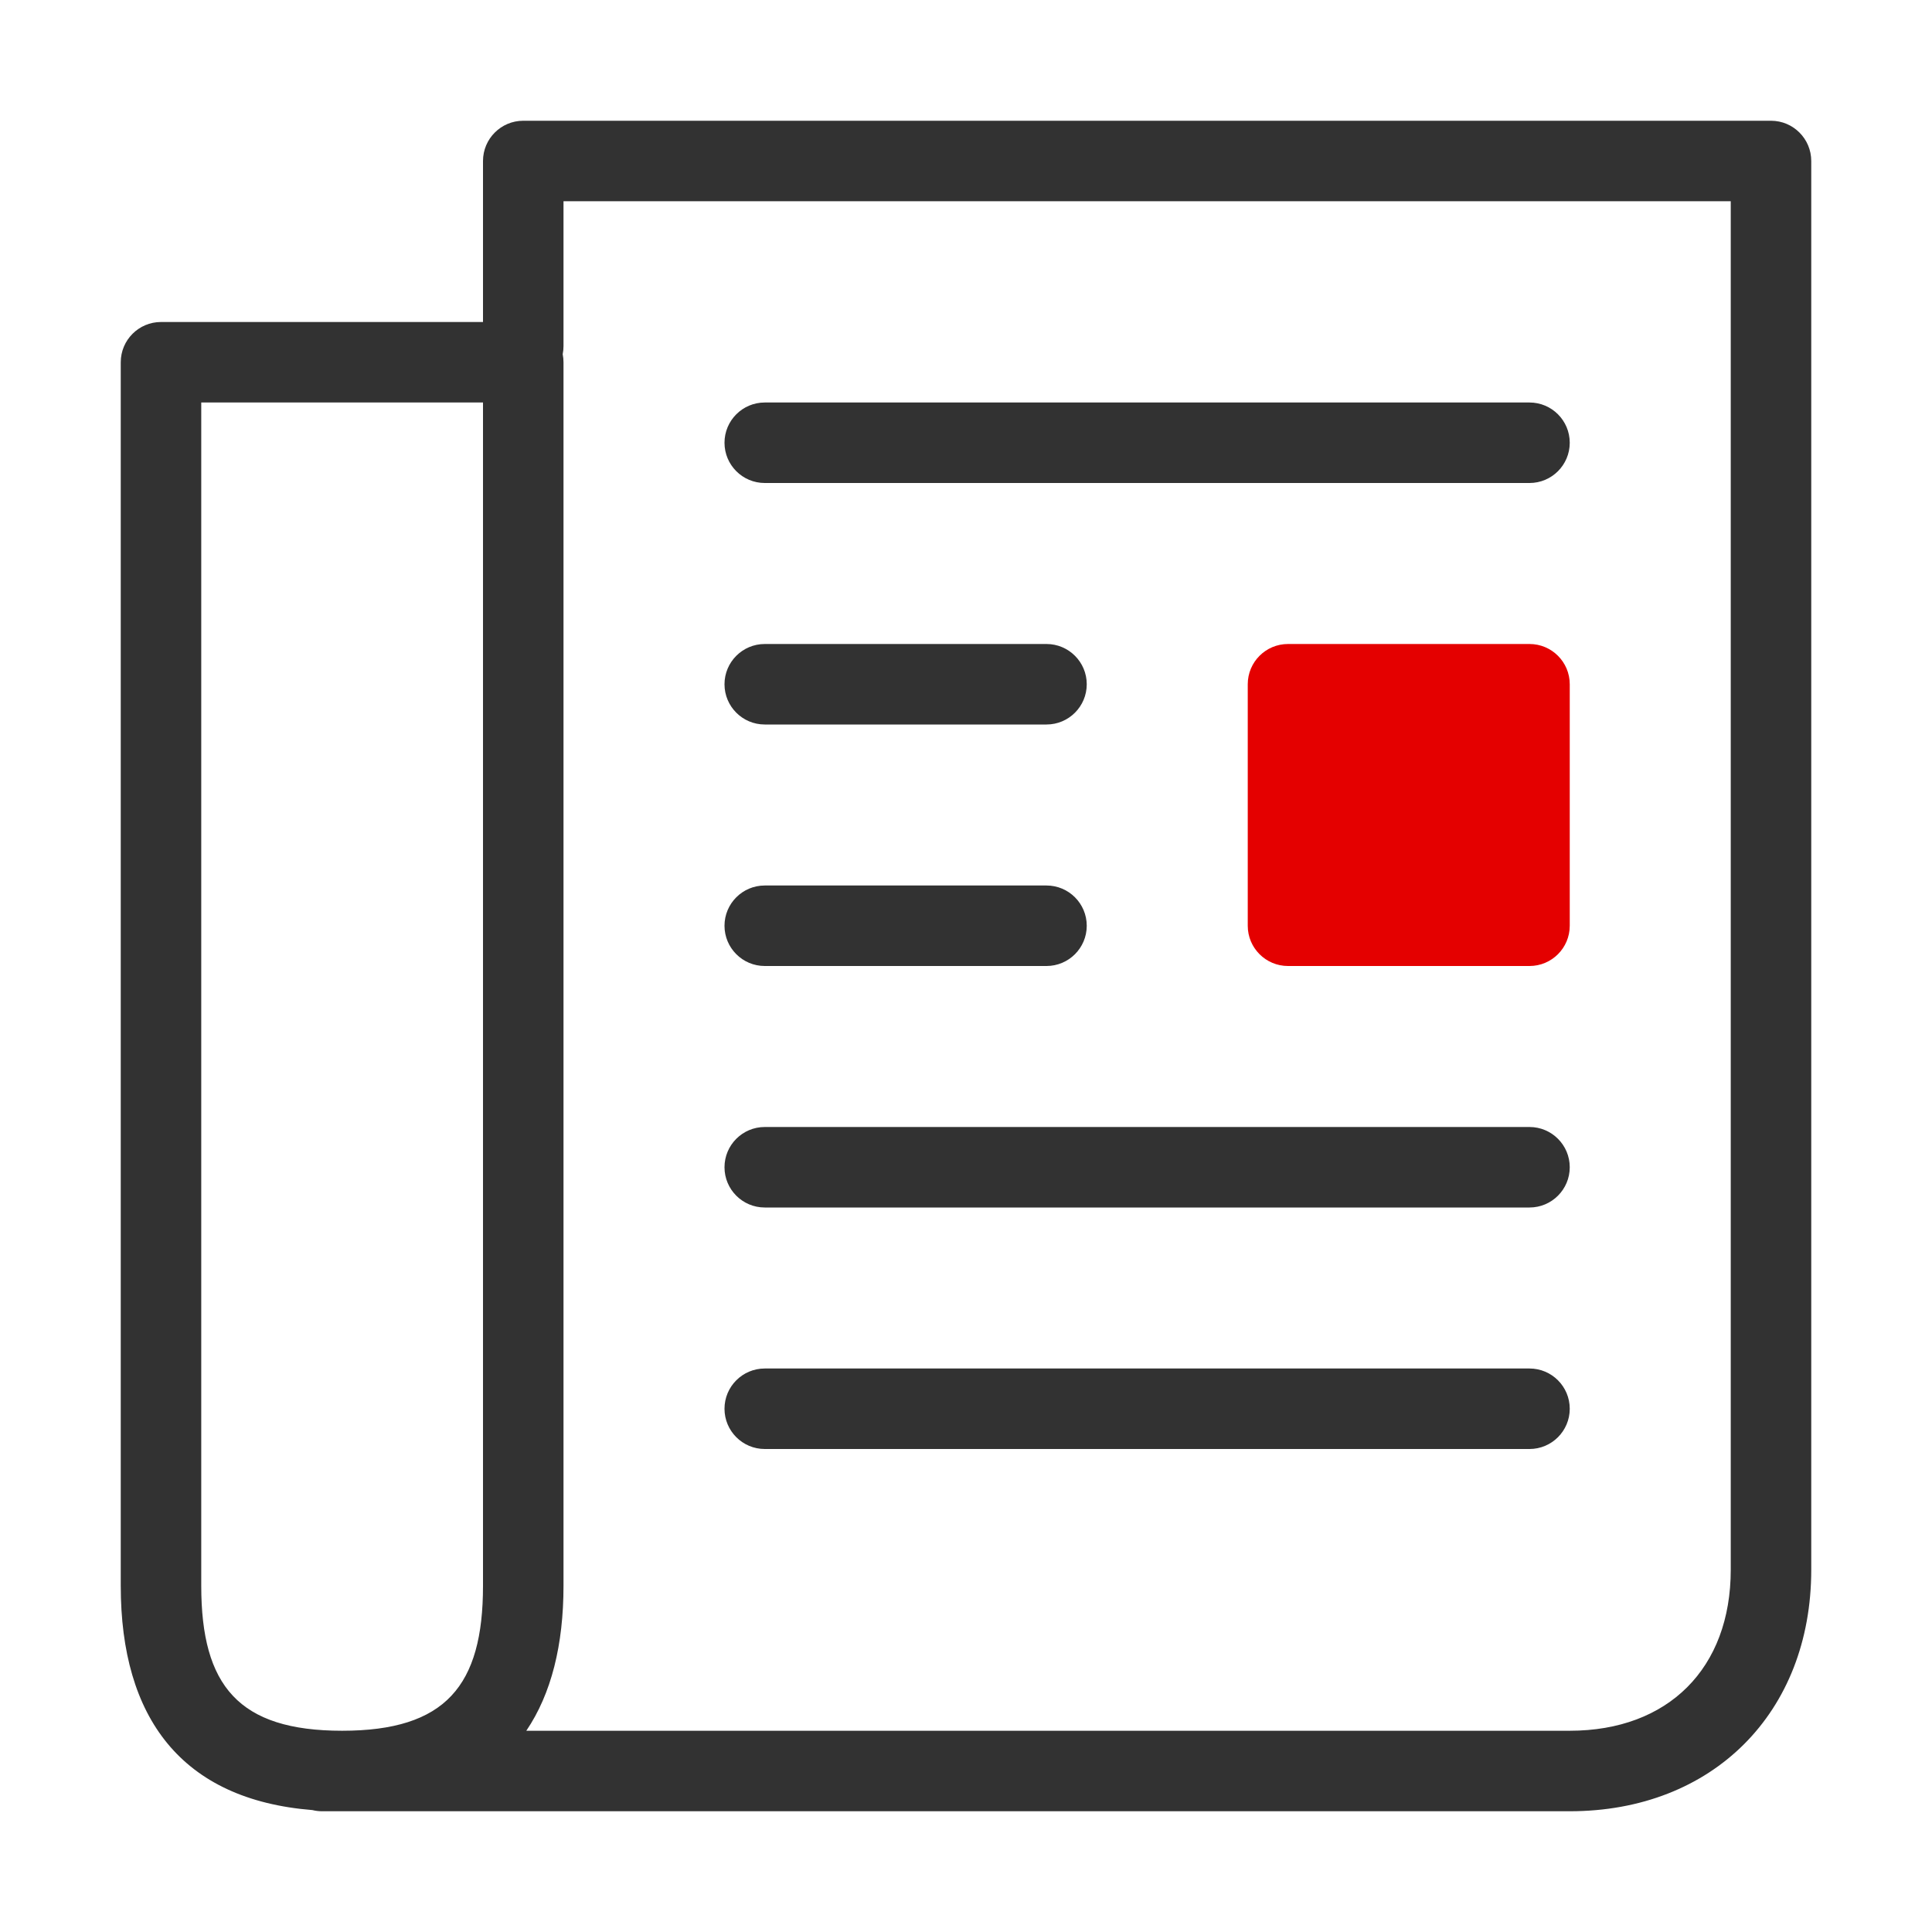 <svg width="48" height="48" viewBox="0 0 48 48" fill="none" xmlns="http://www.w3.org/2000/svg">
<path fill-rule="evenodd" clip-rule="evenodd" d="M43 5H14V8.6C14 8.668 13.993 8.735 13.98 8.8C13.993 8.865 14 8.932 14 9V39.4C14 40.864 13.699 42.08 13.076 43H39C41.448 43 43 41.448 43 39V5ZM8.5 45H39C42.552 45 45 42.552 45 39V4C45 3.448 44.552 3 44 3H13C12.448 3 12 3.448 12 4V8H4C3.448 8 3 8.448 3 9V39.4C3 42.677 4.509 44.711 7.762 44.971C7.838 44.99 7.918 45 8 45H8.5ZM8.5 43C11.07 43 12 41.884 12 39.4V10H5V39.4C5 41.884 5.93 43 8.5 43ZM19 36H38C38.552 36 39 35.552 39 35C39 34.448 38.552 34 38 34H19C18.448 34 18 34.448 18 35C18 35.552 18.448 36 19 36ZM38 30H24H19C18.448 30 18 29.552 18 29C18 28.448 18.448 28 19 28H24H38C38.552 28 39 28.448 39 29C39 29.552 38.552 30 38 30ZM26 24H19C18.448 24 18 23.552 18 23C18 22.448 18.448 22 19 22H26C26.552 22 27 22.448 27 23C27 23.552 26.552 24 26 24ZM19 18H26C26.552 18 27 17.552 27 17C27 16.448 26.552 16 26 16H19C18.448 16 18 16.448 18 17C18 17.552 18.448 18 19 18ZM38 12H19C18.448 12 18 11.552 18 11C18 10.448 18.448 10 19 10H38C38.552 10 39 10.448 39 11C39 11.552 38.552 12 38 12Z" fill="#323232"/>
<path fill-rule="evenodd" clip-rule="evenodd" d="M31 17C31 16.448 31.448 16 32 16H38C38.552 16 39 16.448 39 17V23C39 23.552 38.552 24 38 24H32C31.448 24 31 23.552 31 23V17Z" fill="#E40000"/>
</svg>
